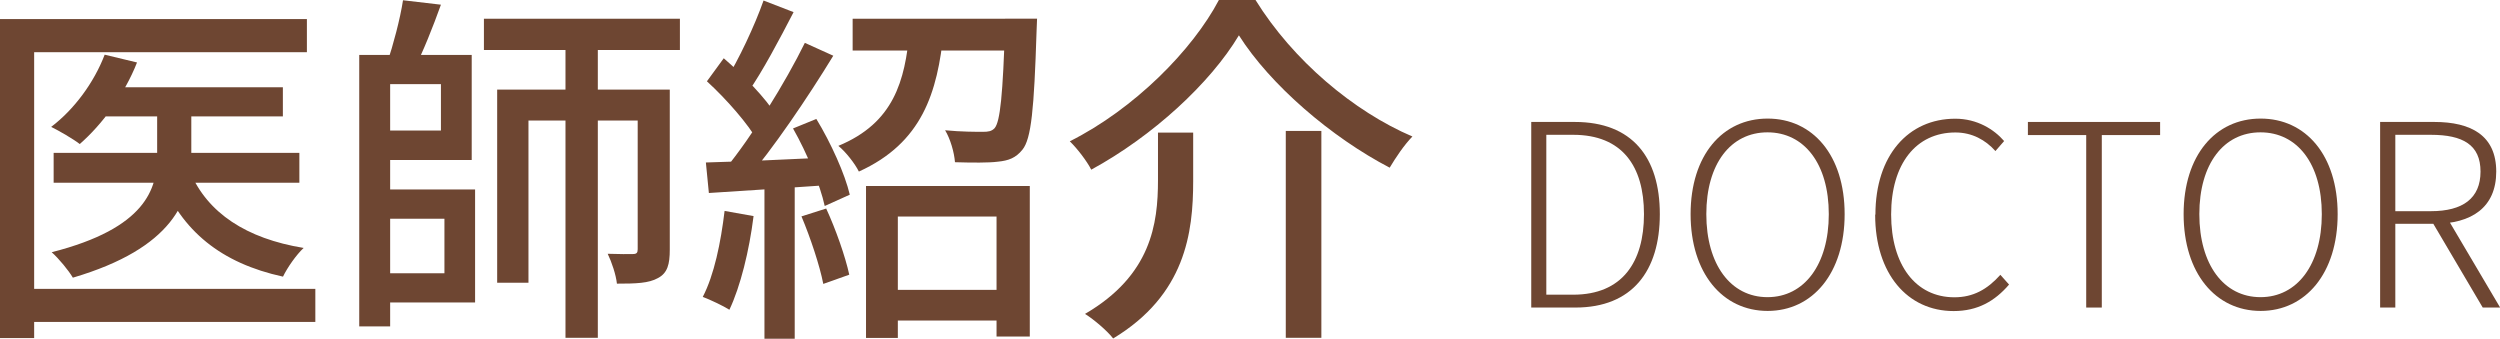 <?xml version="1.0" encoding="UTF-8"?><svg id="_レイヤー_2" xmlns="http://www.w3.org/2000/svg" viewBox="0 0 192.49 26.08"><g id="_文字"><path d="m23.63,1.47v2.55H2.63v22.01H0V1.47h23.63Zm.65,20.77v2.55H1.64v-2.55h22.64ZM10.55,4.81c-.97,2.47-2.7,4.79-4.41,6.28-.5-.39-1.59-1.02-2.2-1.32,1.77-1.34,3.3-3.41,4.12-5.56l2.49.6Zm4.18,2.74v4.52c0,3.38-1.42,7.04-9.12,9.31-.33-.56-1.07-1.46-1.63-1.96,7.27-1.85,8.12-4.9,8.12-7.38v-4.49h2.63Zm8.32,4.22v2.3H4.13v-2.3h18.92Zm-1.27-5.05v2.24H7.85v-2.24h13.93Zm1.6,12.37c-.57.53-1.26,1.52-1.59,2.21-4.78-1.04-7.8-3.53-9.42-7.57l2.27-.49c1.34,3.16,4.33,5.13,8.74,5.85Z" style="fill:#6e4632; stroke-width:0px;"/><path d="m30.04,4.23v20.9h-2.38V4.23h2.38Zm6.28,0v8.09h-7.64v-2.27h5.27v-3.57h-5.27v-2.25h7.64Zm.26,10.35v8.71h-7.83v-2.25h5.47v-4.2h-5.47v-2.25h7.83ZM33.95.36c-.62,1.73-1.39,3.66-2.04,4.91l-2.1-.42c.46-1.37,1-3.39,1.22-4.83l2.91.34Zm18.4,1.08v2.41h-15.09V1.44h15.09Zm-1.98,5.46v2.38h-9.68v12.49h-2.41V6.9h12.09Zm-4.34-4.37v23.48h-2.49V2.53h2.49Zm5.54,4.37v12.32c0,1.12-.17,1.8-.91,2.19-.71.4-1.69.43-3.16.43-.07-.68-.4-1.66-.71-2.3.88.03,1.69.03,1.94.02.29,0,.37-.1.37-.37V6.9h2.47Z" style="fill:#6e4632; stroke-width:0px;"/><path d="m58.02,16.65c-.33,2.65-1.01,5.41-1.86,7.2-.47-.3-1.49-.78-2.05-.99.88-1.69,1.39-4.19,1.68-6.62l2.24.4Zm6.08-4.55l-.03,2.13c-3.39.24-6.86.46-9.49.63l-.23-2.35c2.5-.07,6.13-.22,9.75-.4Zm-8.37-7.61c1.51,1.3,3.27,3.11,4.02,4.37l-1.39,2.03c-.73-1.32-2.44-3.27-3.93-4.63l1.3-1.78Zm8.43-.2c-1.96,3.21-4.66,7.2-6.77,9.64l-1.58-.88c2.09-2.54,4.68-6.73,6.16-9.75l2.19.99Zm-3.06-3.35c-1.08,2.09-2.4,4.58-3.48,6.12l-1.79-.79c1.03-1.63,2.29-4.32,2.96-6.23l2.3.89Zm.09,12.65v12.49h-2.33v-12.49h2.33Zm1.66-4.44c1.13,1.85,2.22,4.28,2.58,5.84l-1.93.87c-.34-1.58-1.36-4.08-2.44-5.97l1.79-.73Zm.76,6.9c.74,1.6,1.48,3.71,1.78,5.1l-2,.71c-.27-1.4-.99-3.56-1.68-5.2l1.89-.6Zm9.05-13.64c-.47,4.73-1.66,8.59-6.53,10.8-.3-.61-1.02-1.53-1.58-1.98,4.28-1.77,5.13-5.01,5.48-8.82h2.62Zm5.9-.96v2.44h-12.91V1.44h12.91Zm.73,12.87v11.59h-2.56v-9.24h-7.6v9.35h-2.45v-11.7h12.62Zm-1.31,8v2.36h-10.06v-2.36h10.06Zm1.87-20.88s-.02.68-.04,1.02c-.19,5.92-.4,8.23-1.09,9.07-.51.63-1.06.84-1.9.92-.69.09-1.97.08-3.29.04-.06-.76-.35-1.78-.76-2.46,1.23.12,2.41.12,2.9.12.43,0,.68-.04.91-.28.43-.5.64-2.56.81-8.04v-.39h2.47Z" style="fill:#6e4632; stroke-width:0px;"/><path d="m84.02,13.06c-.33-.65-1.07-1.62-1.65-2.18,4.96-2.49,9.45-7.02,11.48-10.88h2.82c2.89,4.66,7.56,8.58,12.08,10.51-.65.67-1.27,1.6-1.75,2.4-4.48-2.33-9.19-6.37-11.61-10.19-2.19,3.67-6.62,7.76-11.38,10.35Zm7.85-2.85v3.73c0,3.98-.6,8.76-6.16,12.12-.46-.59-1.49-1.47-2.17-1.89,5.1-2.97,5.62-6.94,5.62-10.3v-3.66h2.72Zm9.87-.13v15.93h-2.74v-15.93h2.74Z" style="fill:#6e4632; stroke-width:0px;"/><path d="m117.89,9.39h3.36c4.42,0,6.55,2.72,6.55,7.1s-2.13,7.19-6.5,7.19h-3.4v-14.29Zm3.24,13.3c3.77,0,5.45-2.5,5.45-6.2s-1.68-6.11-5.45-6.11h-2.07v12.31h2.07Z" style="fill:#6e4632; stroke-width:0px;"/><path d="m130.17,16.49c0-4.54,2.46-7.36,5.93-7.36s5.93,2.82,5.93,7.36-2.46,7.45-5.93,7.45-5.93-2.91-5.93-7.45Zm10.64,0c0-3.88-1.89-6.3-4.72-6.3s-4.71,2.42-4.71,6.3,1.88,6.39,4.71,6.39,4.72-2.51,4.72-6.39Z" style="fill:#6e4632; stroke-width:0px;"/><path d="m144.4,16.52c0-4.55,2.53-7.38,6.15-7.38,1.69,0,2.99.83,3.76,1.72l-.67.77c-.76-.85-1.79-1.43-3.08-1.43-3.04,0-4.95,2.43-4.95,6.31s1.88,6.38,4.87,6.38c1.44,0,2.53-.6,3.54-1.73l.67.75c-1.1,1.28-2.42,2.04-4.27,2.04-3.54,0-6.04-2.86-6.04-7.42Z" style="fill:#6e4632; stroke-width:0px;"/><path d="m160.62,10.4h-4.48v-1.01h10.18v1.01h-4.49v13.28h-1.2v-13.28Z" style="fill:#6e4632; stroke-width:0px;"/><path d="m168.13,16.49c0-4.54,2.46-7.36,5.93-7.36s5.93,2.82,5.93,7.36-2.46,7.45-5.93,7.45-5.93-2.91-5.93-7.45Zm10.64,0c0-3.88-1.89-6.3-4.72-6.3s-4.71,2.42-4.71,6.3,1.88,6.39,4.71,6.39,4.72-2.51,4.72-6.39Z" style="fill:#6e4632; stroke-width:0px;"/><path d="m183.26,9.39h4.17c2.85,0,4.77,1.05,4.77,3.82s-1.91,4.02-4.77,4.02h-3v6.45h-1.17v-14.29Zm3.91,6.87c2.46,0,3.82-.99,3.82-3.05s-1.36-2.83-3.82-2.83h-2.74v5.88h2.74Zm0,.64l1.07-.43,4.26,7.21h-1.34l-4-6.78Z" style="fill:#6e4632; stroke-width:0px;"/></g></svg>